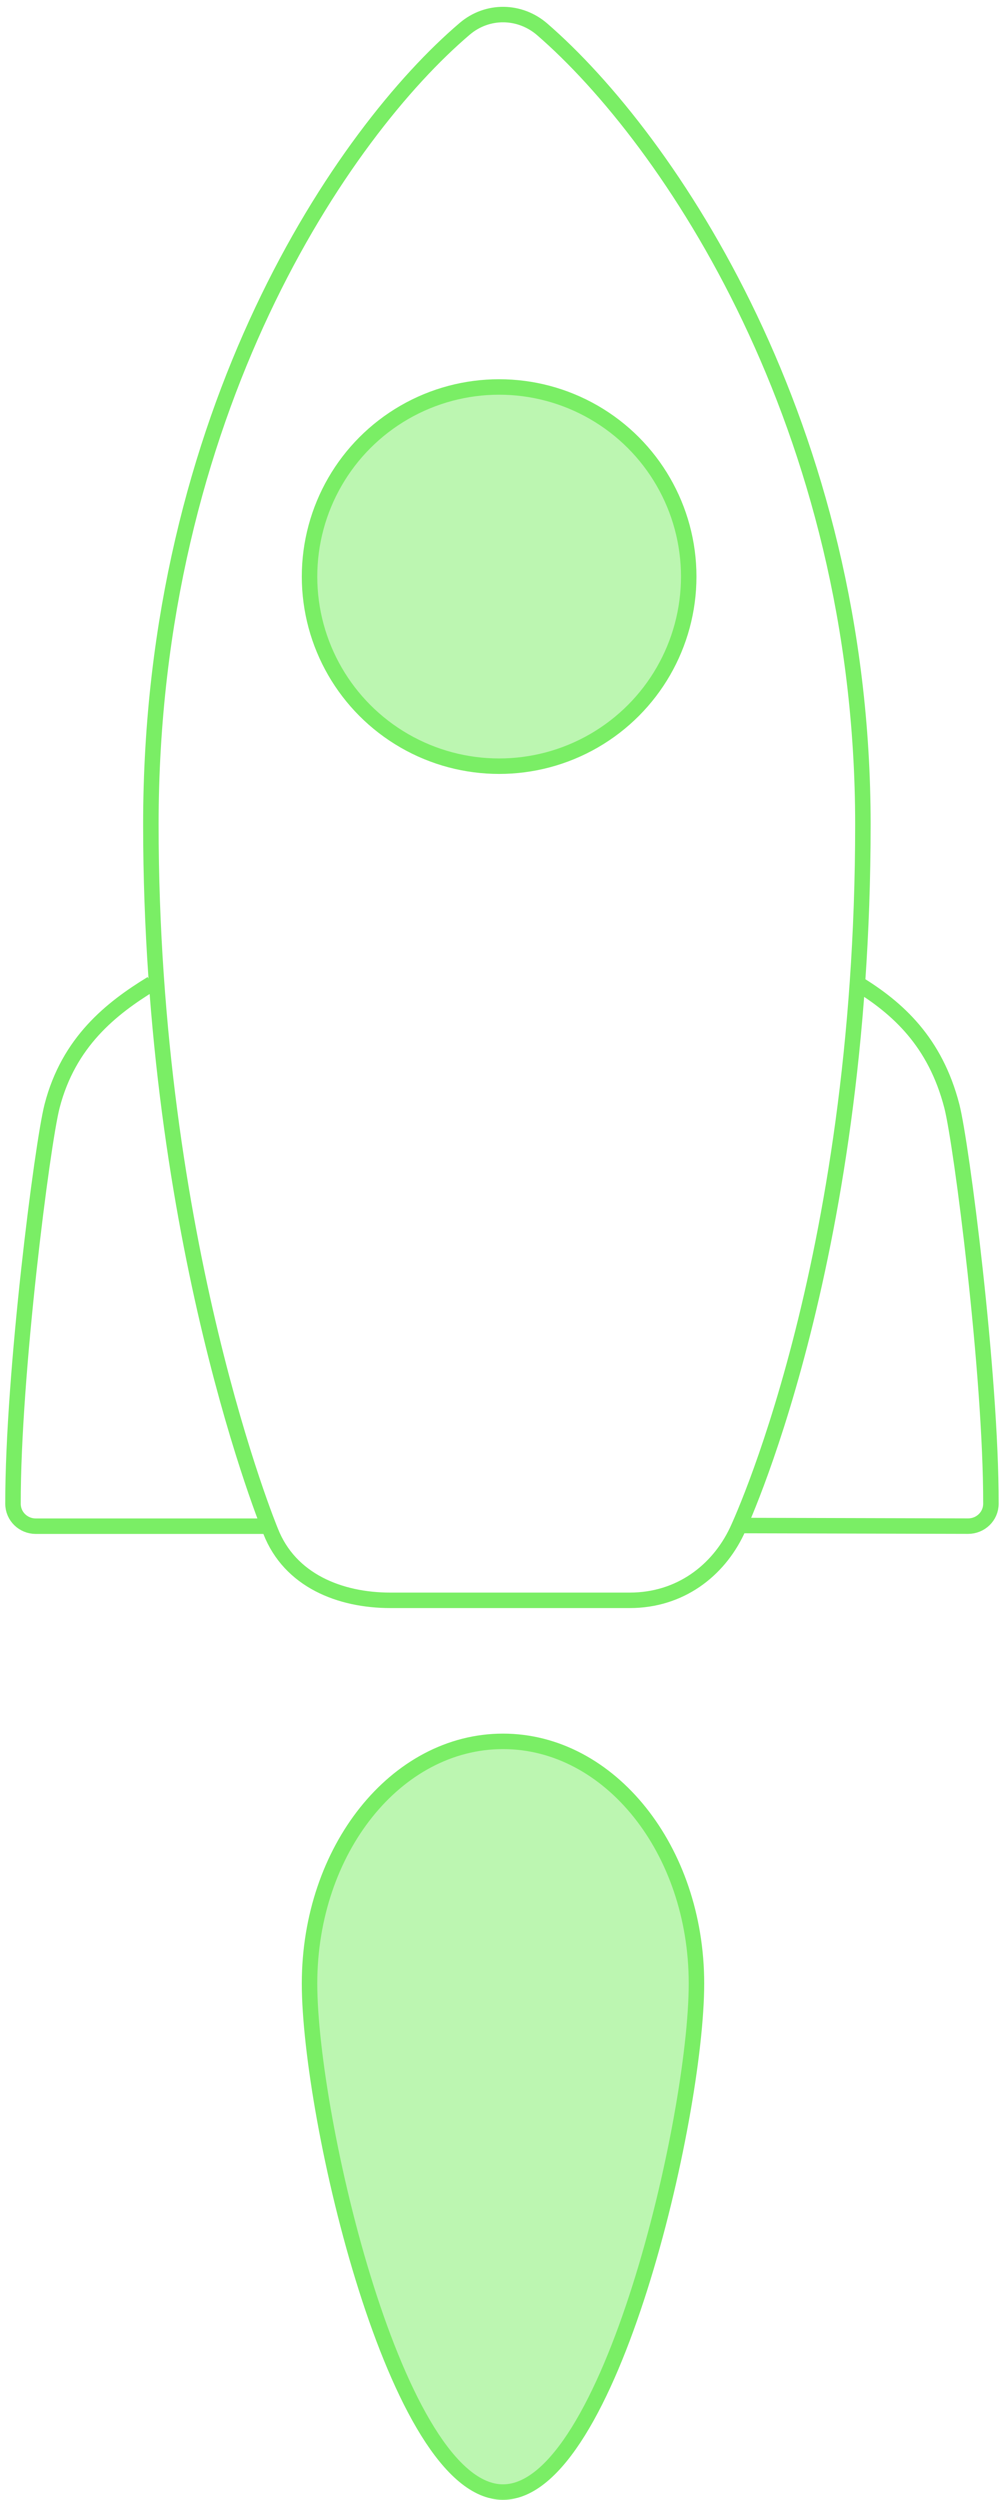 <svg width="130" height="323" viewBox="0 0 130 323" fill="none" xmlns="http://www.w3.org/2000/svg">
<path d="M110.796 127.062C116.019 130.255 120.858 134.623 123.002 142.924C124.246 147.741 128.077 177.531 128.051 194.301C128.048 195.92 126.715 197.197 125.096 197.192L95.554 197.112M19.598 127.094C14.375 130.287 8.873 134.623 6.729 142.924C5.484 147.741 1.652 177.54 1.68 194.309C1.683 195.925 3.01 197.2 4.627 197.2H34.748M111.508 106.528C111.508 54.954 86.366 17.928 70.077 3.802C67.175 1.286 62.985 1.228 60.06 3.717C44.351 17.087 19.496 53.27 19.496 106.528C19.496 160.5 34.957 197.812 34.967 197.839C37.458 204.224 43.934 206.778 50.438 206.778H81.38C87.895 206.778 92.79 202.947 95.223 197.839C95.223 197.839 111.508 163.741 111.508 106.528Z" stroke="#7AEE65" stroke-width="2"/>
<circle cx="64.5" cy="74.5" r="24.5" fill="#7AEE65" fill-opacity="0.5" stroke="#7AEE65" stroke-width="2"/>
<path d="M90 256.29C90 273.571 78.807 322 65 322C51.193 322 40 273.571 40 256.29C40 239.009 51.193 225 65 225C78.807 225 90 239.009 90 256.29Z" fill="#7AEE65" fill-opacity="0.5" stroke="#7AEE65" stroke-width="2"/>
</svg>
